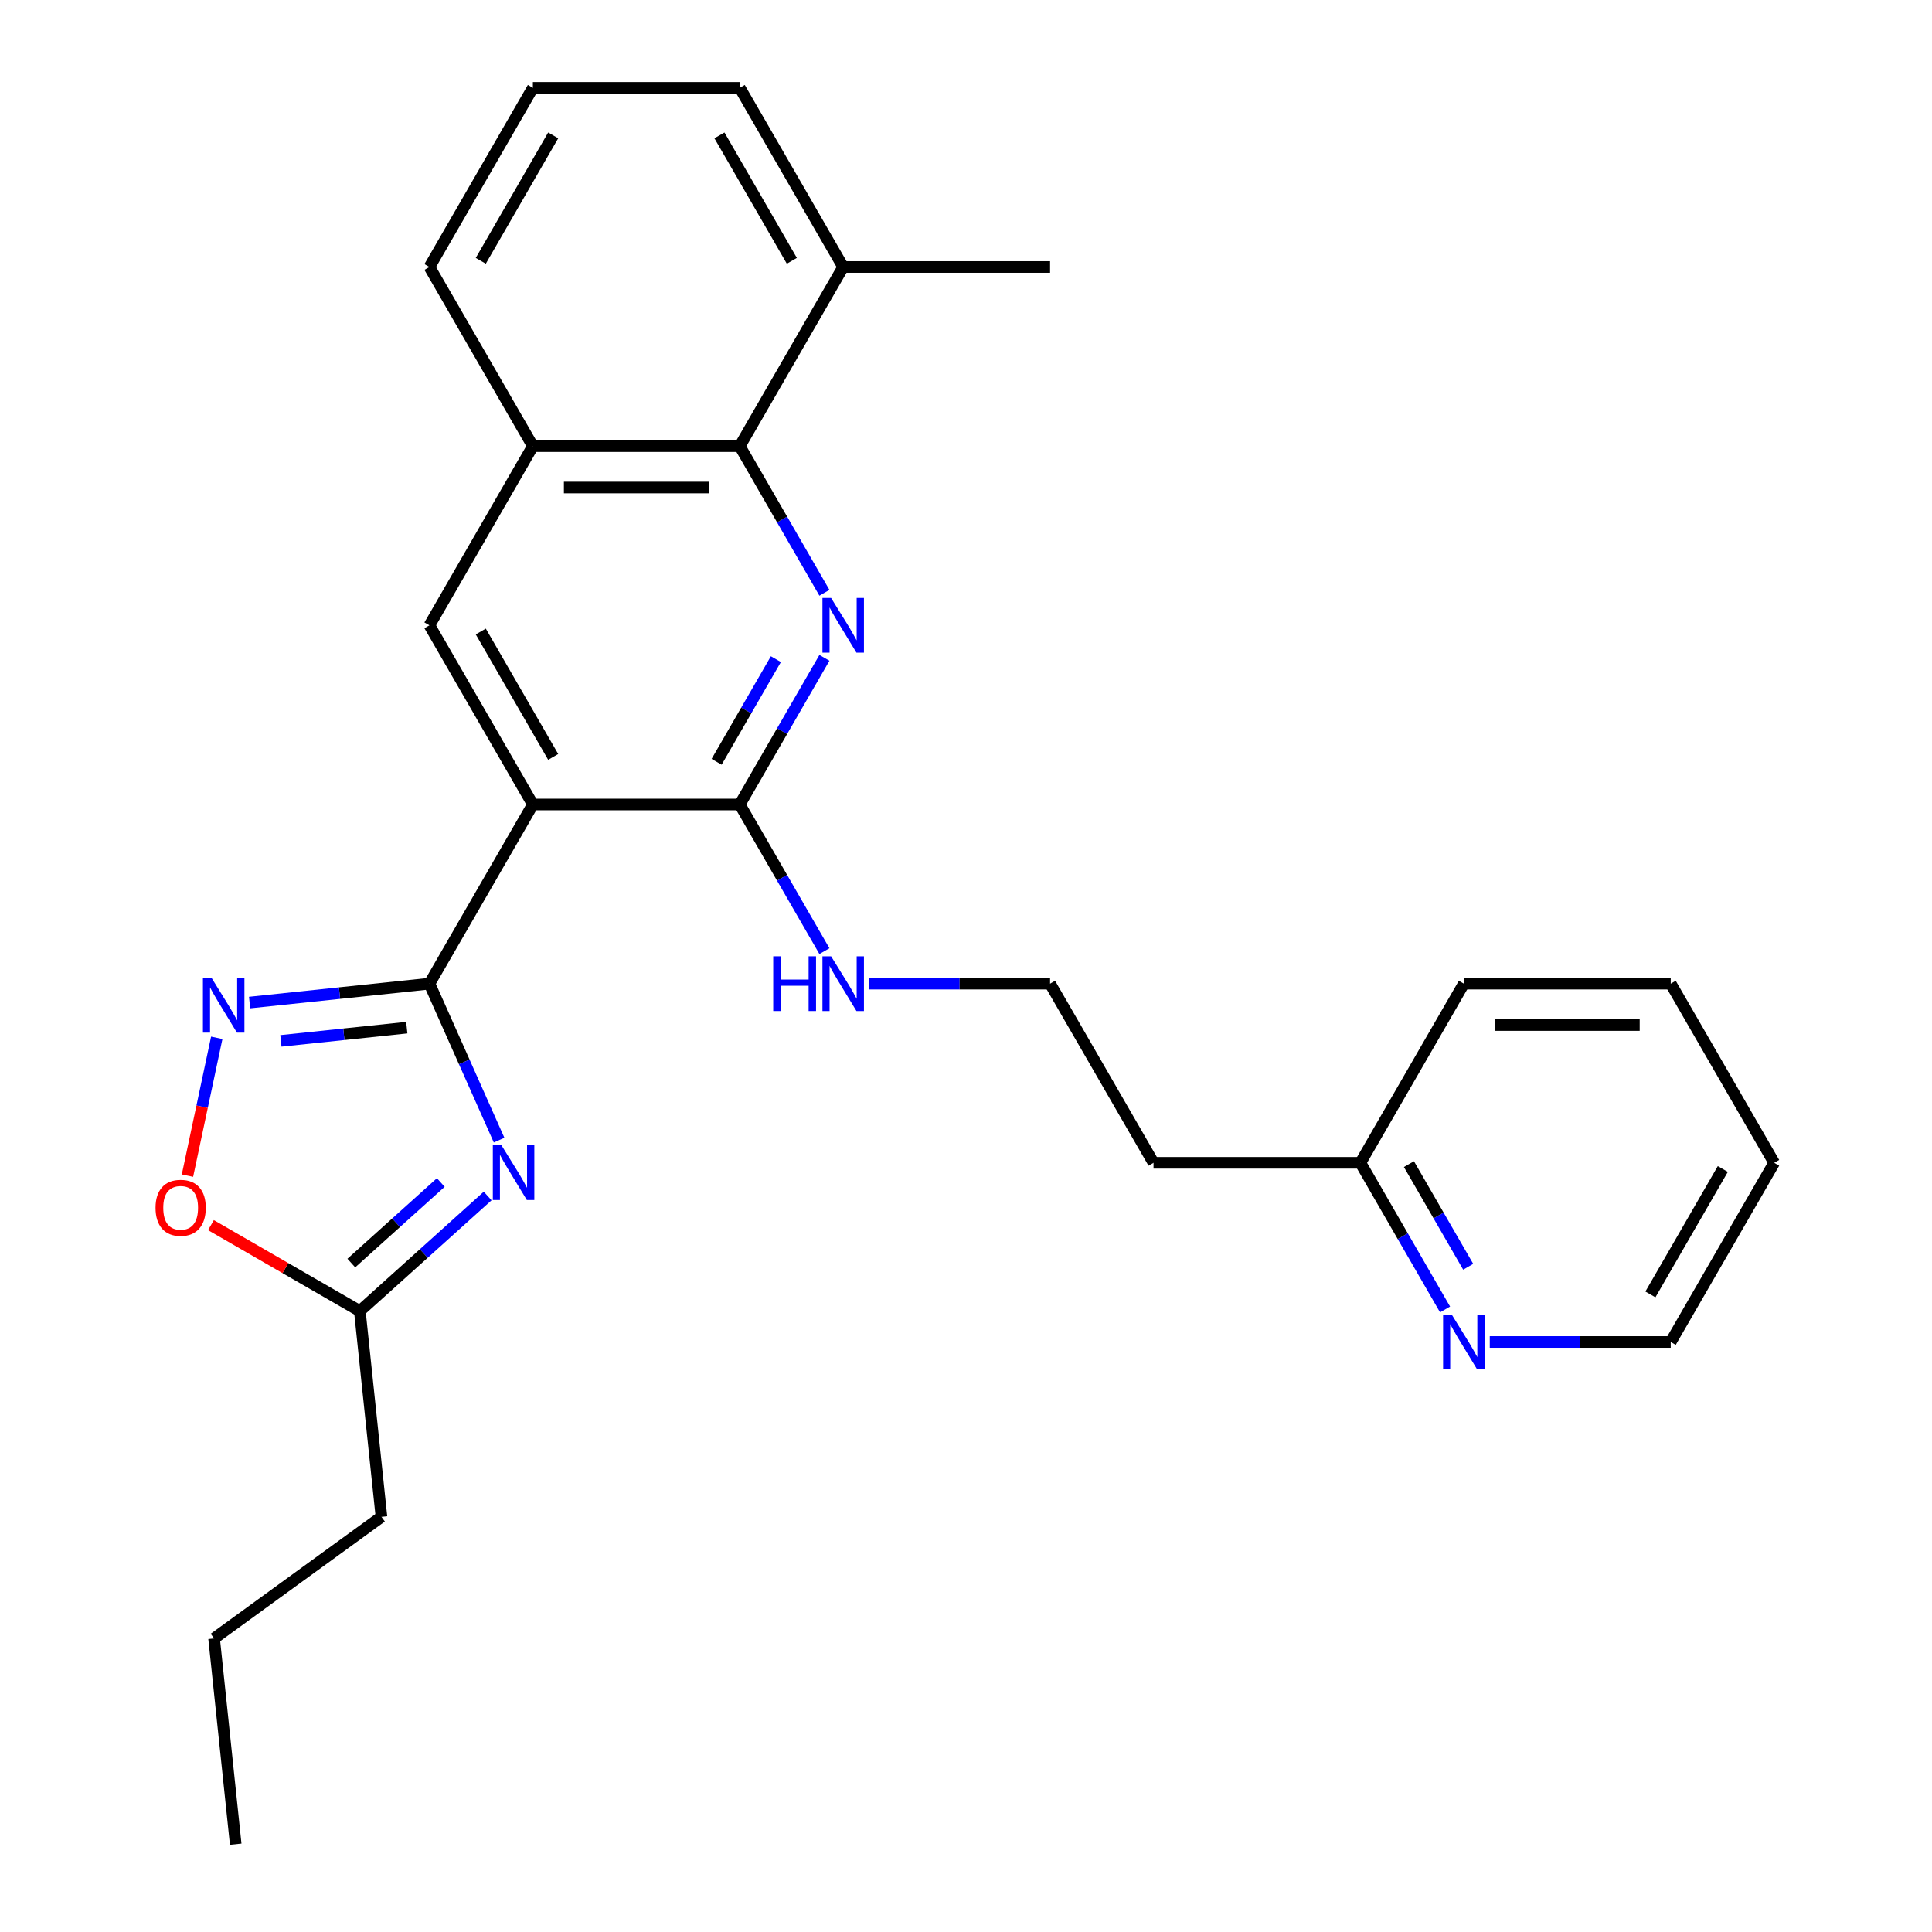 <?xml version='1.0' encoding='iso-8859-1'?>
<svg version='1.1' baseProfile='full'
              xmlns='http://www.w3.org/2000/svg'
                      xmlns:rdkit='http://www.rdkit.org/xml'
                      xmlns:xlink='http://www.w3.org/1999/xlink'
                  xml:space='preserve'
width='1000px' height='1000px' viewBox='0 0 1000 1000'>
<!-- END OF HEADER -->
<rect style='opacity:1.0;fill:#FFFFFF;stroke:none' width='1000' height='1000' x='0' y='0'> </rect>
<path class='bond-0' d='M 222.271,509.135 L 275.812,416.399' style='fill:none;fill-rule:evenodd;stroke:#000000;stroke-width:6px;stroke-linecap:butt;stroke-linejoin:miter;stroke-opacity:1' />
<path class='bond-1' d='M 222.271,509.135 L 240.3,549.629' style='fill:none;fill-rule:evenodd;stroke:#000000;stroke-width:6px;stroke-linecap:butt;stroke-linejoin:miter;stroke-opacity:1' />
<path class='bond-1' d='M 240.3,549.629 L 258.329,590.123' style='fill:none;fill-rule:evenodd;stroke:#0000FF;stroke-width:6px;stroke-linecap:butt;stroke-linejoin:miter;stroke-opacity:1' />
<path class='bond-4' d='M 222.271,509.135 L 175.731,514.027' style='fill:none;fill-rule:evenodd;stroke:#000000;stroke-width:6px;stroke-linecap:butt;stroke-linejoin:miter;stroke-opacity:1' />
<path class='bond-4' d='M 175.731,514.027 L 129.192,518.918' style='fill:none;fill-rule:evenodd;stroke:#0000FF;stroke-width:6px;stroke-linecap:butt;stroke-linejoin:miter;stroke-opacity:1' />
<path class='bond-4' d='M 210.548,531.902 L 177.97,535.326' style='fill:none;fill-rule:evenodd;stroke:#000000;stroke-width:6px;stroke-linecap:butt;stroke-linejoin:miter;stroke-opacity:1' />
<path class='bond-4' d='M 177.97,535.326 L 145.392,538.75' style='fill:none;fill-rule:evenodd;stroke:#0000FF;stroke-width:6px;stroke-linecap:butt;stroke-linejoin:miter;stroke-opacity:1' />
<path class='bond-3' d='M 275.812,416.399 L 382.895,416.399' style='fill:none;fill-rule:evenodd;stroke:#000000;stroke-width:6px;stroke-linecap:butt;stroke-linejoin:miter;stroke-opacity:1' />
<path class='bond-6' d='M 275.812,416.399 L 222.271,323.663' style='fill:none;fill-rule:evenodd;stroke:#000000;stroke-width:6px;stroke-linecap:butt;stroke-linejoin:miter;stroke-opacity:1' />
<path class='bond-6' d='M 286.328,391.78 L 248.849,326.865' style='fill:none;fill-rule:evenodd;stroke:#000000;stroke-width:6px;stroke-linecap:butt;stroke-linejoin:miter;stroke-opacity:1' />
<path class='bond-7' d='M 252.408,619.041 L 219.328,648.827' style='fill:none;fill-rule:evenodd;stroke:#0000FF;stroke-width:6px;stroke-linecap:butt;stroke-linejoin:miter;stroke-opacity:1' />
<path class='bond-7' d='M 219.328,648.827 L 186.247,678.612' style='fill:none;fill-rule:evenodd;stroke:#000000;stroke-width:6px;stroke-linecap:butt;stroke-linejoin:miter;stroke-opacity:1' />
<path class='bond-7' d='M 228.154,612.061 L 204.997,632.911' style='fill:none;fill-rule:evenodd;stroke:#0000FF;stroke-width:6px;stroke-linecap:butt;stroke-linejoin:miter;stroke-opacity:1' />
<path class='bond-7' d='M 204.997,632.911 L 181.841,653.761' style='fill:none;fill-rule:evenodd;stroke:#000000;stroke-width:6px;stroke-linecap:butt;stroke-linejoin:miter;stroke-opacity:1' />
<path class='bond-2' d='M 426.715,340.5 L 404.805,378.45' style='fill:none;fill-rule:evenodd;stroke:#0000FF;stroke-width:6px;stroke-linecap:butt;stroke-linejoin:miter;stroke-opacity:1' />
<path class='bond-2' d='M 404.805,378.45 L 382.895,416.399' style='fill:none;fill-rule:evenodd;stroke:#000000;stroke-width:6px;stroke-linecap:butt;stroke-linejoin:miter;stroke-opacity:1' />
<path class='bond-2' d='M 401.595,341.177 L 386.257,367.741' style='fill:none;fill-rule:evenodd;stroke:#0000FF;stroke-width:6px;stroke-linecap:butt;stroke-linejoin:miter;stroke-opacity:1' />
<path class='bond-2' d='M 386.257,367.741 L 370.92,394.306' style='fill:none;fill-rule:evenodd;stroke:#000000;stroke-width:6px;stroke-linecap:butt;stroke-linejoin:miter;stroke-opacity:1' />
<path class='bond-28' d='M 426.715,306.826 L 404.805,268.876' style='fill:none;fill-rule:evenodd;stroke:#0000FF;stroke-width:6px;stroke-linecap:butt;stroke-linejoin:miter;stroke-opacity:1' />
<path class='bond-28' d='M 404.805,268.876 L 382.895,230.927' style='fill:none;fill-rule:evenodd;stroke:#000000;stroke-width:6px;stroke-linecap:butt;stroke-linejoin:miter;stroke-opacity:1' />
<path class='bond-11' d='M 382.895,416.399 L 404.805,454.349' style='fill:none;fill-rule:evenodd;stroke:#000000;stroke-width:6px;stroke-linecap:butt;stroke-linejoin:miter;stroke-opacity:1' />
<path class='bond-11' d='M 404.805,454.349 L 426.715,492.298' style='fill:none;fill-rule:evenodd;stroke:#0000FF;stroke-width:6px;stroke-linecap:butt;stroke-linejoin:miter;stroke-opacity:1' />
<path class='bond-8' d='M 112.196,537.166 L 104.614,572.835' style='fill:none;fill-rule:evenodd;stroke:#0000FF;stroke-width:6px;stroke-linecap:butt;stroke-linejoin:miter;stroke-opacity:1' />
<path class='bond-8' d='M 104.614,572.835 L 97.033,608.504' style='fill:none;fill-rule:evenodd;stroke:#FF0000;stroke-width:6px;stroke-linecap:butt;stroke-linejoin:miter;stroke-opacity:1' />
<path class='bond-5' d='M 382.895,230.927 L 275.812,230.927' style='fill:none;fill-rule:evenodd;stroke:#000000;stroke-width:6px;stroke-linecap:butt;stroke-linejoin:miter;stroke-opacity:1' />
<path class='bond-5' d='M 366.832,252.343 L 291.874,252.343' style='fill:none;fill-rule:evenodd;stroke:#000000;stroke-width:6px;stroke-linecap:butt;stroke-linejoin:miter;stroke-opacity:1' />
<path class='bond-12' d='M 382.895,230.927 L 436.436,138.191' style='fill:none;fill-rule:evenodd;stroke:#000000;stroke-width:6px;stroke-linecap:butt;stroke-linejoin:miter;stroke-opacity:1' />
<path class='bond-9' d='M 222.271,323.663 L 275.812,230.927' style='fill:none;fill-rule:evenodd;stroke:#000000;stroke-width:6px;stroke-linecap:butt;stroke-linejoin:miter;stroke-opacity:1' />
<path class='bond-17' d='M 186.247,678.612 L 197.441,785.108' style='fill:none;fill-rule:evenodd;stroke:#000000;stroke-width:6px;stroke-linecap:butt;stroke-linejoin:miter;stroke-opacity:1' />
<path class='bond-27' d='M 186.247,678.612 L 147.718,656.367' style='fill:none;fill-rule:evenodd;stroke:#000000;stroke-width:6px;stroke-linecap:butt;stroke-linejoin:miter;stroke-opacity:1' />
<path class='bond-27' d='M 147.718,656.367 L 109.188,634.122' style='fill:none;fill-rule:evenodd;stroke:#FF0000;stroke-width:6px;stroke-linecap:butt;stroke-linejoin:miter;stroke-opacity:1' />
<path class='bond-16' d='M 275.812,230.927 L 222.271,138.191' style='fill:none;fill-rule:evenodd;stroke:#000000;stroke-width:6px;stroke-linecap:butt;stroke-linejoin:miter;stroke-opacity:1' />
<path class='bond-10' d='M 747.962,677.771 L 726.052,639.821' style='fill:none;fill-rule:evenodd;stroke:#0000FF;stroke-width:6px;stroke-linecap:butt;stroke-linejoin:miter;stroke-opacity:1' />
<path class='bond-10' d='M 726.052,639.821 L 704.142,601.871' style='fill:none;fill-rule:evenodd;stroke:#000000;stroke-width:6px;stroke-linecap:butt;stroke-linejoin:miter;stroke-opacity:1' />
<path class='bond-10' d='M 759.937,655.677 L 744.599,629.113' style='fill:none;fill-rule:evenodd;stroke:#0000FF;stroke-width:6px;stroke-linecap:butt;stroke-linejoin:miter;stroke-opacity:1' />
<path class='bond-10' d='M 744.599,629.113 L 729.262,602.548' style='fill:none;fill-rule:evenodd;stroke:#000000;stroke-width:6px;stroke-linecap:butt;stroke-linejoin:miter;stroke-opacity:1' />
<path class='bond-19' d='M 771.1,694.608 L 817.933,694.608' style='fill:none;fill-rule:evenodd;stroke:#0000FF;stroke-width:6px;stroke-linecap:butt;stroke-linejoin:miter;stroke-opacity:1' />
<path class='bond-19' d='M 817.933,694.608 L 864.766,694.608' style='fill:none;fill-rule:evenodd;stroke:#000000;stroke-width:6px;stroke-linecap:butt;stroke-linejoin:miter;stroke-opacity:1' />
<path class='bond-15' d='M 449.853,509.135 L 496.686,509.135' style='fill:none;fill-rule:evenodd;stroke:#0000FF;stroke-width:6px;stroke-linecap:butt;stroke-linejoin:miter;stroke-opacity:1' />
<path class='bond-15' d='M 496.686,509.135 L 543.518,509.135' style='fill:none;fill-rule:evenodd;stroke:#000000;stroke-width:6px;stroke-linecap:butt;stroke-linejoin:miter;stroke-opacity:1' />
<path class='bond-21' d='M 436.436,138.191 L 543.518,138.191' style='fill:none;fill-rule:evenodd;stroke:#000000;stroke-width:6px;stroke-linecap:butt;stroke-linejoin:miter;stroke-opacity:1' />
<path class='bond-29' d='M 436.436,138.191 L 382.895,45.455' style='fill:none;fill-rule:evenodd;stroke:#000000;stroke-width:6px;stroke-linecap:butt;stroke-linejoin:miter;stroke-opacity:1' />
<path class='bond-29' d='M 409.857,134.989 L 372.378,70.073' style='fill:none;fill-rule:evenodd;stroke:#000000;stroke-width:6px;stroke-linecap:butt;stroke-linejoin:miter;stroke-opacity:1' />
<path class='bond-13' d='M 704.142,601.871 L 597.06,601.871' style='fill:none;fill-rule:evenodd;stroke:#000000;stroke-width:6px;stroke-linecap:butt;stroke-linejoin:miter;stroke-opacity:1' />
<path class='bond-22' d='M 704.142,601.871 L 757.683,509.135' style='fill:none;fill-rule:evenodd;stroke:#000000;stroke-width:6px;stroke-linecap:butt;stroke-linejoin:miter;stroke-opacity:1' />
<path class='bond-14' d='M 597.06,601.871 L 543.518,509.135' style='fill:none;fill-rule:evenodd;stroke:#000000;stroke-width:6px;stroke-linecap:butt;stroke-linejoin:miter;stroke-opacity:1' />
<path class='bond-18' d='M 222.271,138.191 L 275.812,45.455' style='fill:none;fill-rule:evenodd;stroke:#000000;stroke-width:6px;stroke-linecap:butt;stroke-linejoin:miter;stroke-opacity:1' />
<path class='bond-18' d='M 248.849,134.989 L 286.328,70.073' style='fill:none;fill-rule:evenodd;stroke:#000000;stroke-width:6px;stroke-linecap:butt;stroke-linejoin:miter;stroke-opacity:1' />
<path class='bond-23' d='M 197.441,785.108 L 110.809,848.05' style='fill:none;fill-rule:evenodd;stroke:#000000;stroke-width:6px;stroke-linecap:butt;stroke-linejoin:miter;stroke-opacity:1' />
<path class='bond-20' d='M 275.812,45.455 L 382.895,45.455' style='fill:none;fill-rule:evenodd;stroke:#000000;stroke-width:6px;stroke-linecap:butt;stroke-linejoin:miter;stroke-opacity:1' />
<path class='bond-30' d='M 864.766,694.608 L 918.307,601.871' style='fill:none;fill-rule:evenodd;stroke:#000000;stroke-width:6px;stroke-linecap:butt;stroke-linejoin:miter;stroke-opacity:1' />
<path class='bond-30' d='M 854.25,669.989 L 891.729,605.074' style='fill:none;fill-rule:evenodd;stroke:#000000;stroke-width:6px;stroke-linecap:butt;stroke-linejoin:miter;stroke-opacity:1' />
<path class='bond-26' d='M 757.683,509.135 L 864.766,509.135' style='fill:none;fill-rule:evenodd;stroke:#000000;stroke-width:6px;stroke-linecap:butt;stroke-linejoin:miter;stroke-opacity:1' />
<path class='bond-26' d='M 773.746,530.552 L 848.703,530.552' style='fill:none;fill-rule:evenodd;stroke:#000000;stroke-width:6px;stroke-linecap:butt;stroke-linejoin:miter;stroke-opacity:1' />
<path class='bond-25' d='M 110.809,848.05 L 122.002,954.545' style='fill:none;fill-rule:evenodd;stroke:#000000;stroke-width:6px;stroke-linecap:butt;stroke-linejoin:miter;stroke-opacity:1' />
<path class='bond-24' d='M 918.307,601.871 L 864.766,509.135' style='fill:none;fill-rule:evenodd;stroke:#000000;stroke-width:6px;stroke-linecap:butt;stroke-linejoin:miter;stroke-opacity:1' />
<path  class='atom-2' d='M 259.565 592.8
L 268.845 607.8
Q 269.765 609.28, 271.245 611.96
Q 272.725 614.64, 272.805 614.8
L 272.805 592.8
L 276.565 592.8
L 276.565 621.12
L 272.685 621.12
L 262.725 604.72
Q 261.565 602.8, 260.325 600.6
Q 259.125 598.4, 258.765 597.72
L 258.765 621.12
L 255.085 621.12
L 255.085 592.8
L 259.565 592.8
' fill='#0000FF'/>
<path  class='atom-3' d='M 430.176 309.503
L 439.456 324.503
Q 440.376 325.983, 441.856 328.663
Q 443.336 331.343, 443.416 331.503
L 443.416 309.503
L 447.176 309.503
L 447.176 337.823
L 443.296 337.823
L 433.336 321.423
Q 432.176 319.503, 430.936 317.303
Q 429.736 315.103, 429.376 314.423
L 429.376 337.823
L 425.696 337.823
L 425.696 309.503
L 430.176 309.503
' fill='#0000FF'/>
<path  class='atom-5' d='M 109.515 506.168
L 118.795 521.168
Q 119.715 522.648, 121.195 525.328
Q 122.675 528.008, 122.755 528.168
L 122.755 506.168
L 126.515 506.168
L 126.515 534.488
L 122.635 534.488
L 112.675 518.088
Q 111.515 516.168, 110.275 513.968
Q 109.075 511.768, 108.715 511.088
L 108.715 534.488
L 105.035 534.488
L 105.035 506.168
L 109.515 506.168
' fill='#0000FF'/>
<path  class='atom-9' d='M 80.511 625.151
Q 80.511 618.351, 83.871 614.551
Q 87.231 610.751, 93.511 610.751
Q 99.791 610.751, 103.151 614.551
Q 106.511 618.351, 106.511 625.151
Q 106.511 632.031, 103.111 635.951
Q 99.711 639.831, 93.511 639.831
Q 87.271 639.831, 83.871 635.951
Q 80.511 632.071, 80.511 625.151
M 93.511 636.631
Q 97.831 636.631, 100.151 633.751
Q 102.511 630.831, 102.511 625.151
Q 102.511 619.591, 100.151 616.791
Q 97.831 613.951, 93.511 613.951
Q 89.191 613.951, 86.831 616.751
Q 84.511 619.551, 84.511 625.151
Q 84.511 630.871, 86.831 633.751
Q 89.191 636.631, 93.511 636.631
' fill='#FF0000'/>
<path  class='atom-11' d='M 751.423 680.448
L 760.703 695.448
Q 761.623 696.928, 763.103 699.608
Q 764.583 702.288, 764.663 702.448
L 764.663 680.448
L 768.423 680.448
L 768.423 708.768
L 764.543 708.768
L 754.583 692.368
Q 753.423 690.448, 752.183 688.248
Q 750.983 686.048, 750.623 685.368
L 750.623 708.768
L 746.943 708.768
L 746.943 680.448
L 751.423 680.448
' fill='#0000FF'/>
<path  class='atom-12' d='M 400.216 494.975
L 404.056 494.975
L 404.056 507.015
L 418.536 507.015
L 418.536 494.975
L 422.376 494.975
L 422.376 523.295
L 418.536 523.295
L 418.536 510.215
L 404.056 510.215
L 404.056 523.295
L 400.216 523.295
L 400.216 494.975
' fill='#0000FF'/>
<path  class='atom-12' d='M 430.176 494.975
L 439.456 509.975
Q 440.376 511.455, 441.856 514.135
Q 443.336 516.815, 443.416 516.975
L 443.416 494.975
L 447.176 494.975
L 447.176 523.295
L 443.296 523.295
L 433.336 506.895
Q 432.176 504.975, 430.936 502.775
Q 429.736 500.575, 429.376 499.895
L 429.376 523.295
L 425.696 523.295
L 425.696 494.975
L 430.176 494.975
' fill='#0000FF'/>
</svg>
